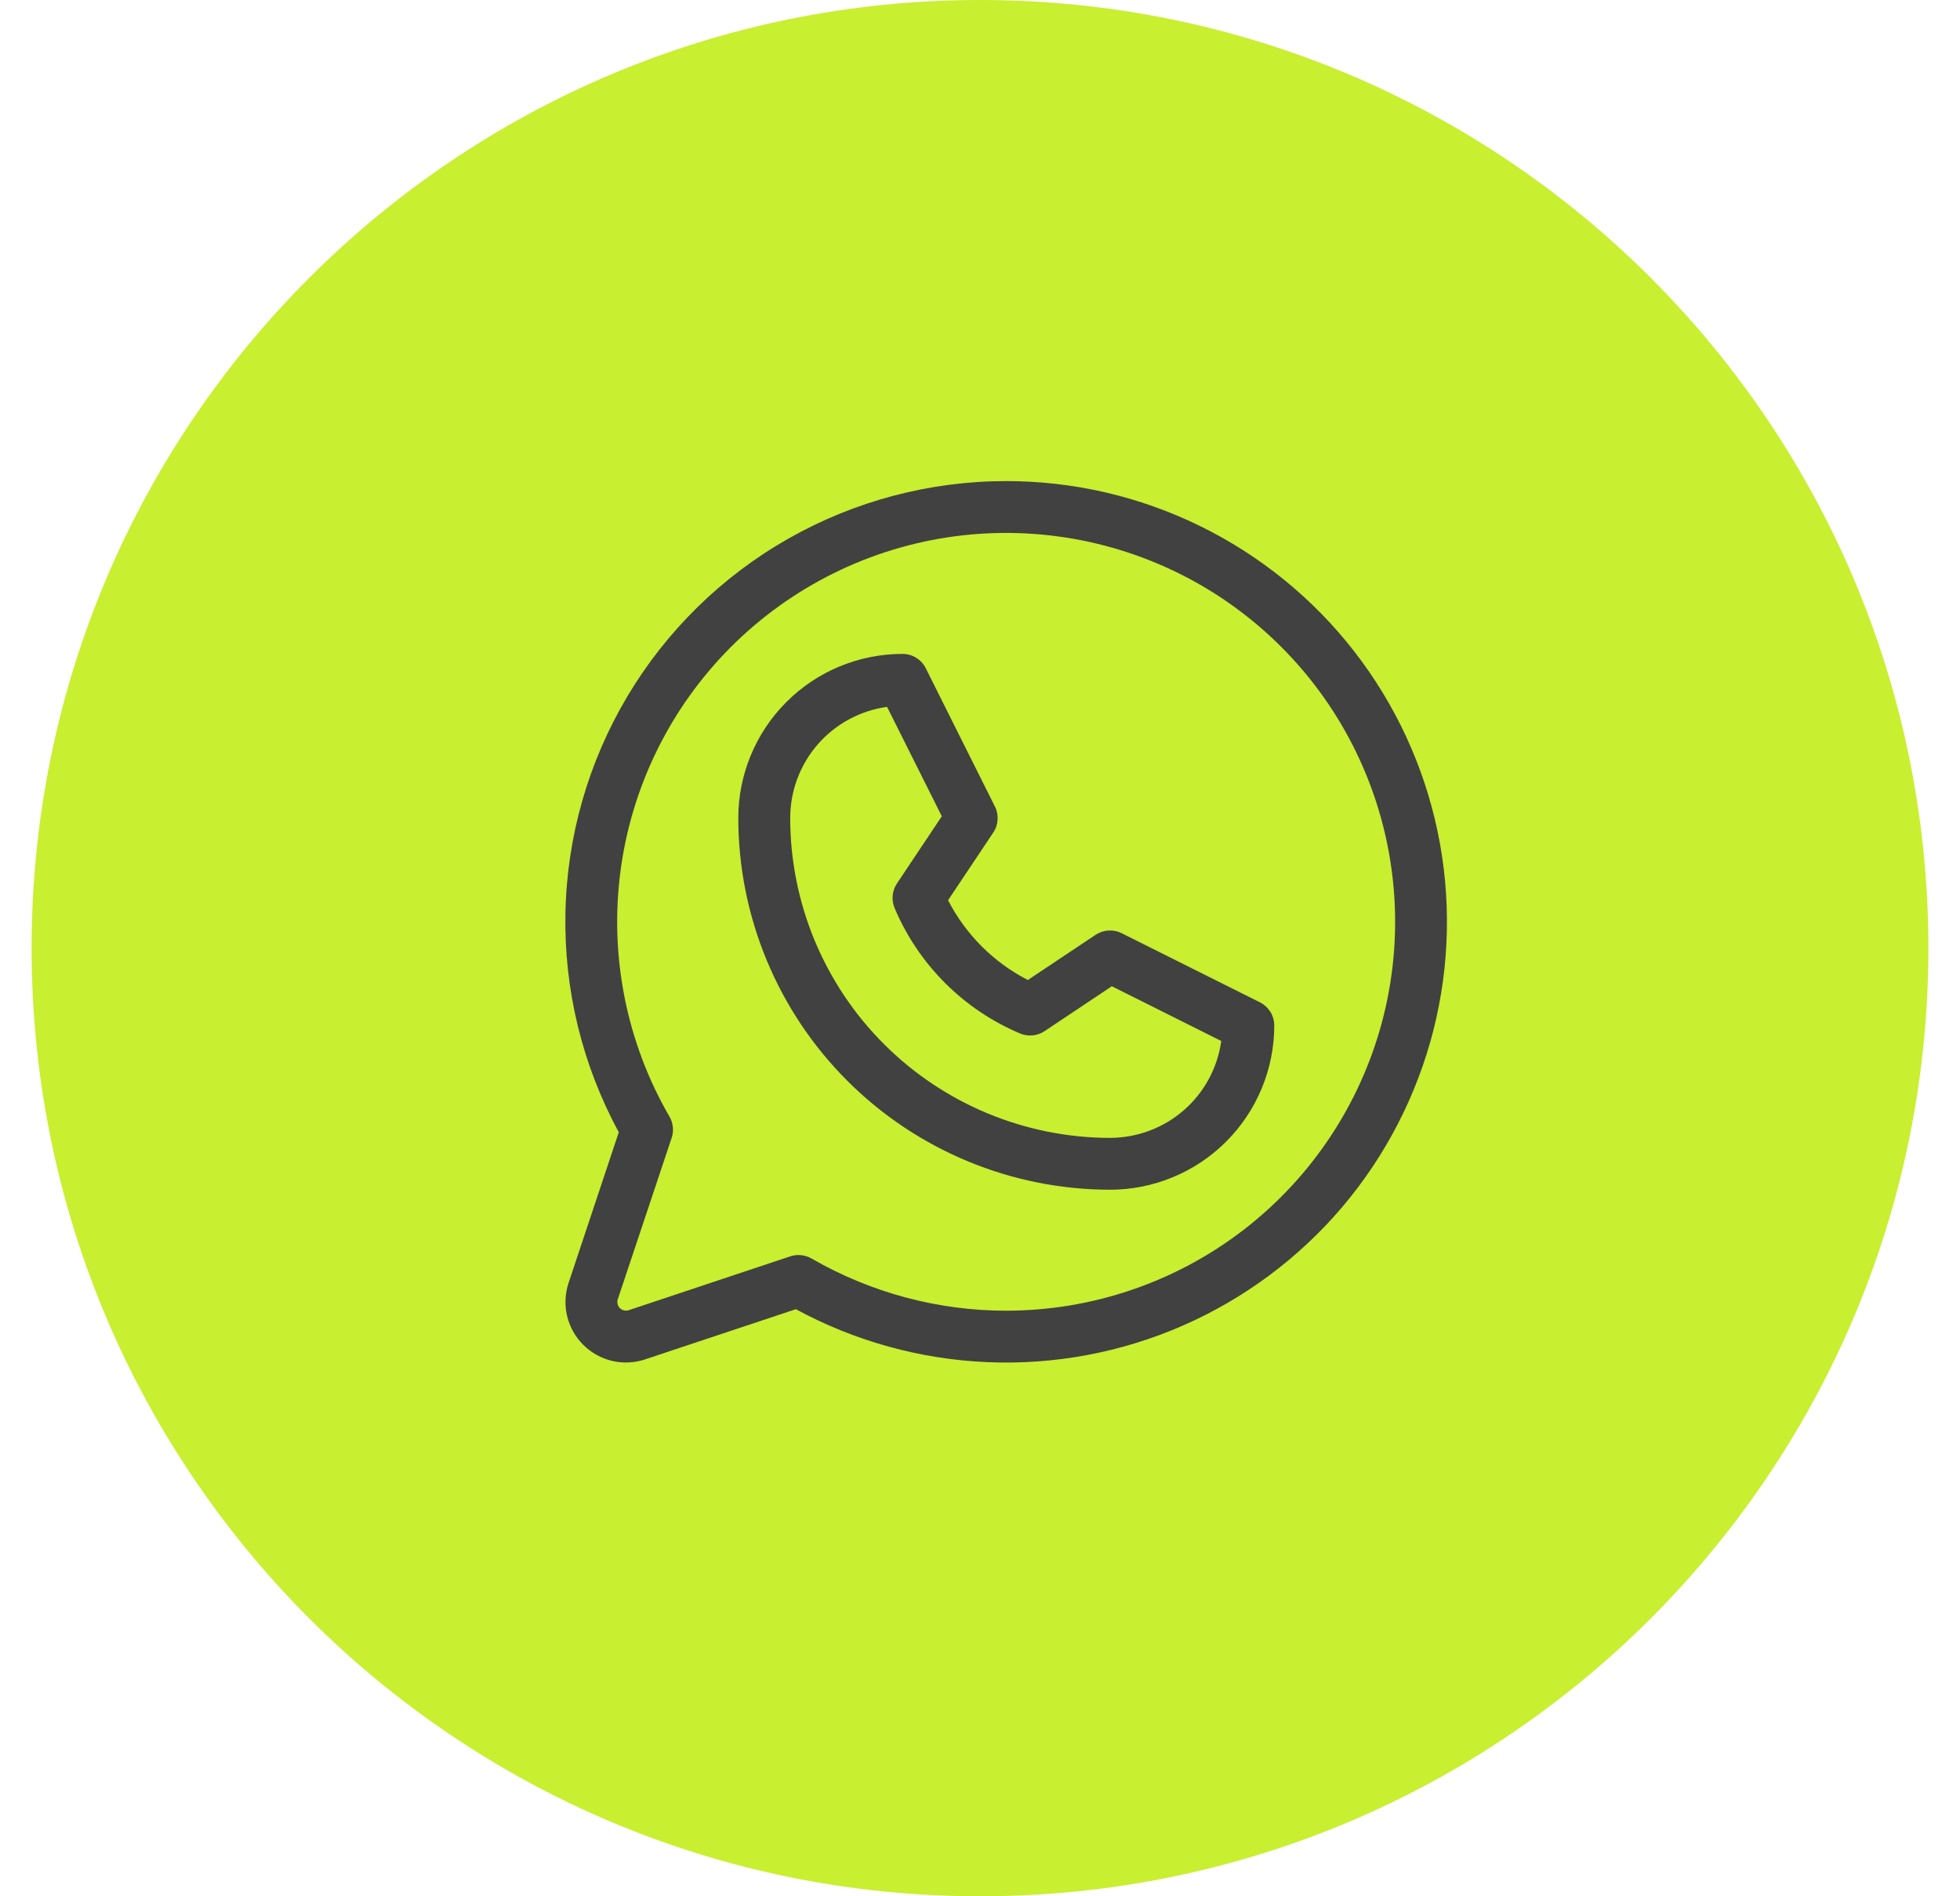 <?xml version="1.0" encoding="UTF-8"?> <svg xmlns="http://www.w3.org/2000/svg" width="31" height="30" viewBox="0 0 31 30" fill="none"> <g clip-path="url(#clip0_460_10)"> <path d="M15.5 30C23.784 30 30.5 23.284 30.5 15C30.5 6.716 23.784 0 15.5 0C7.216 0 0.5 6.716 0.5 15C0.5 23.284 7.216 30 15.5 30Z" fill="#C8EF30"></path> <path d="M19.927 15.857L17.739 14.763C17.675 14.731 17.603 14.717 17.531 14.721C17.459 14.726 17.389 14.749 17.329 14.789L16.257 15.504C15.715 15.226 15.273 14.784 14.995 14.242L15.71 13.171C15.751 13.111 15.774 13.041 15.778 12.969C15.783 12.897 15.769 12.825 15.736 12.76L14.643 10.573C14.609 10.504 14.556 10.447 14.491 10.407C14.426 10.366 14.351 10.345 14.275 10.345C13.586 10.345 12.925 10.619 12.438 11.106C11.951 11.593 11.677 12.254 11.677 12.943C11.679 14.502 12.299 15.996 13.401 17.098C14.503 18.2 15.998 18.82 17.556 18.822C18.245 18.822 18.906 18.548 19.393 18.061C19.88 17.574 20.154 16.913 20.154 16.224C20.154 16.148 20.133 16.073 20.093 16.008C20.052 15.944 19.995 15.891 19.927 15.857ZM17.556 18.002C16.215 18 14.929 17.466 13.981 16.518C13.033 15.57 12.499 14.284 12.498 12.943C12.498 12.514 12.653 12.099 12.934 11.776C13.216 11.452 13.605 11.242 14.03 11.183L14.896 12.914L14.185 13.979C14.148 14.035 14.125 14.099 14.119 14.166C14.112 14.233 14.123 14.301 14.148 14.363C14.526 15.26 15.239 15.973 16.136 16.351C16.198 16.377 16.266 16.387 16.333 16.38C16.4 16.374 16.464 16.351 16.52 16.314L17.585 15.603L19.316 16.469C19.257 16.894 19.047 17.283 18.723 17.565C18.4 17.846 17.985 18.001 17.556 18.002ZM15.915 7.611C14.707 7.611 13.519 7.925 12.468 8.522C11.417 9.119 10.54 9.98 9.922 11.018C9.304 12.057 8.966 13.239 8.943 14.447C8.919 15.656 9.21 16.85 9.787 17.912L8.993 20.296C8.937 20.464 8.928 20.645 8.969 20.818C9.01 20.991 9.098 21.149 9.224 21.275C9.35 21.401 9.508 21.489 9.681 21.53C9.854 21.571 10.035 21.562 10.203 21.506L12.587 20.712C13.52 21.218 14.557 21.505 15.617 21.55C16.678 21.595 17.735 21.397 18.707 20.972C19.68 20.546 20.543 19.904 21.23 19.095C21.916 18.285 22.409 17.329 22.671 16.3C22.932 15.271 22.955 14.196 22.738 13.157C22.521 12.118 22.069 11.142 21.418 10.304C20.766 9.466 19.932 8.788 18.978 8.321C18.025 7.854 16.977 7.611 15.915 7.611ZM15.915 20.736C14.834 20.736 13.772 20.451 12.835 19.91C12.773 19.874 12.702 19.855 12.63 19.855C12.586 19.855 12.542 19.862 12.5 19.876L9.944 20.728C9.92 20.736 9.894 20.737 9.87 20.731C9.845 20.725 9.822 20.713 9.804 20.695C9.786 20.677 9.774 20.654 9.768 20.629C9.762 20.605 9.763 20.579 9.771 20.555L10.623 18.002C10.642 17.946 10.648 17.888 10.642 17.83C10.636 17.772 10.618 17.716 10.589 17.666C9.91 16.494 9.638 15.13 9.813 13.787C9.988 12.444 10.602 11.196 11.559 10.237C12.516 9.279 13.762 8.662 15.105 8.484C16.448 8.307 17.812 8.577 18.986 9.253C20.159 9.93 21.077 10.974 21.596 12.226C22.115 13.477 22.207 14.864 21.857 16.173C21.507 17.481 20.735 18.638 19.661 19.463C18.587 20.288 17.27 20.735 15.915 20.736Z" fill="#414141"></path> </g> <defs> <clipPath id="clip0_460_10"> <rect width="31" height="30" fill="white"></rect> </clipPath> </defs> </svg> 